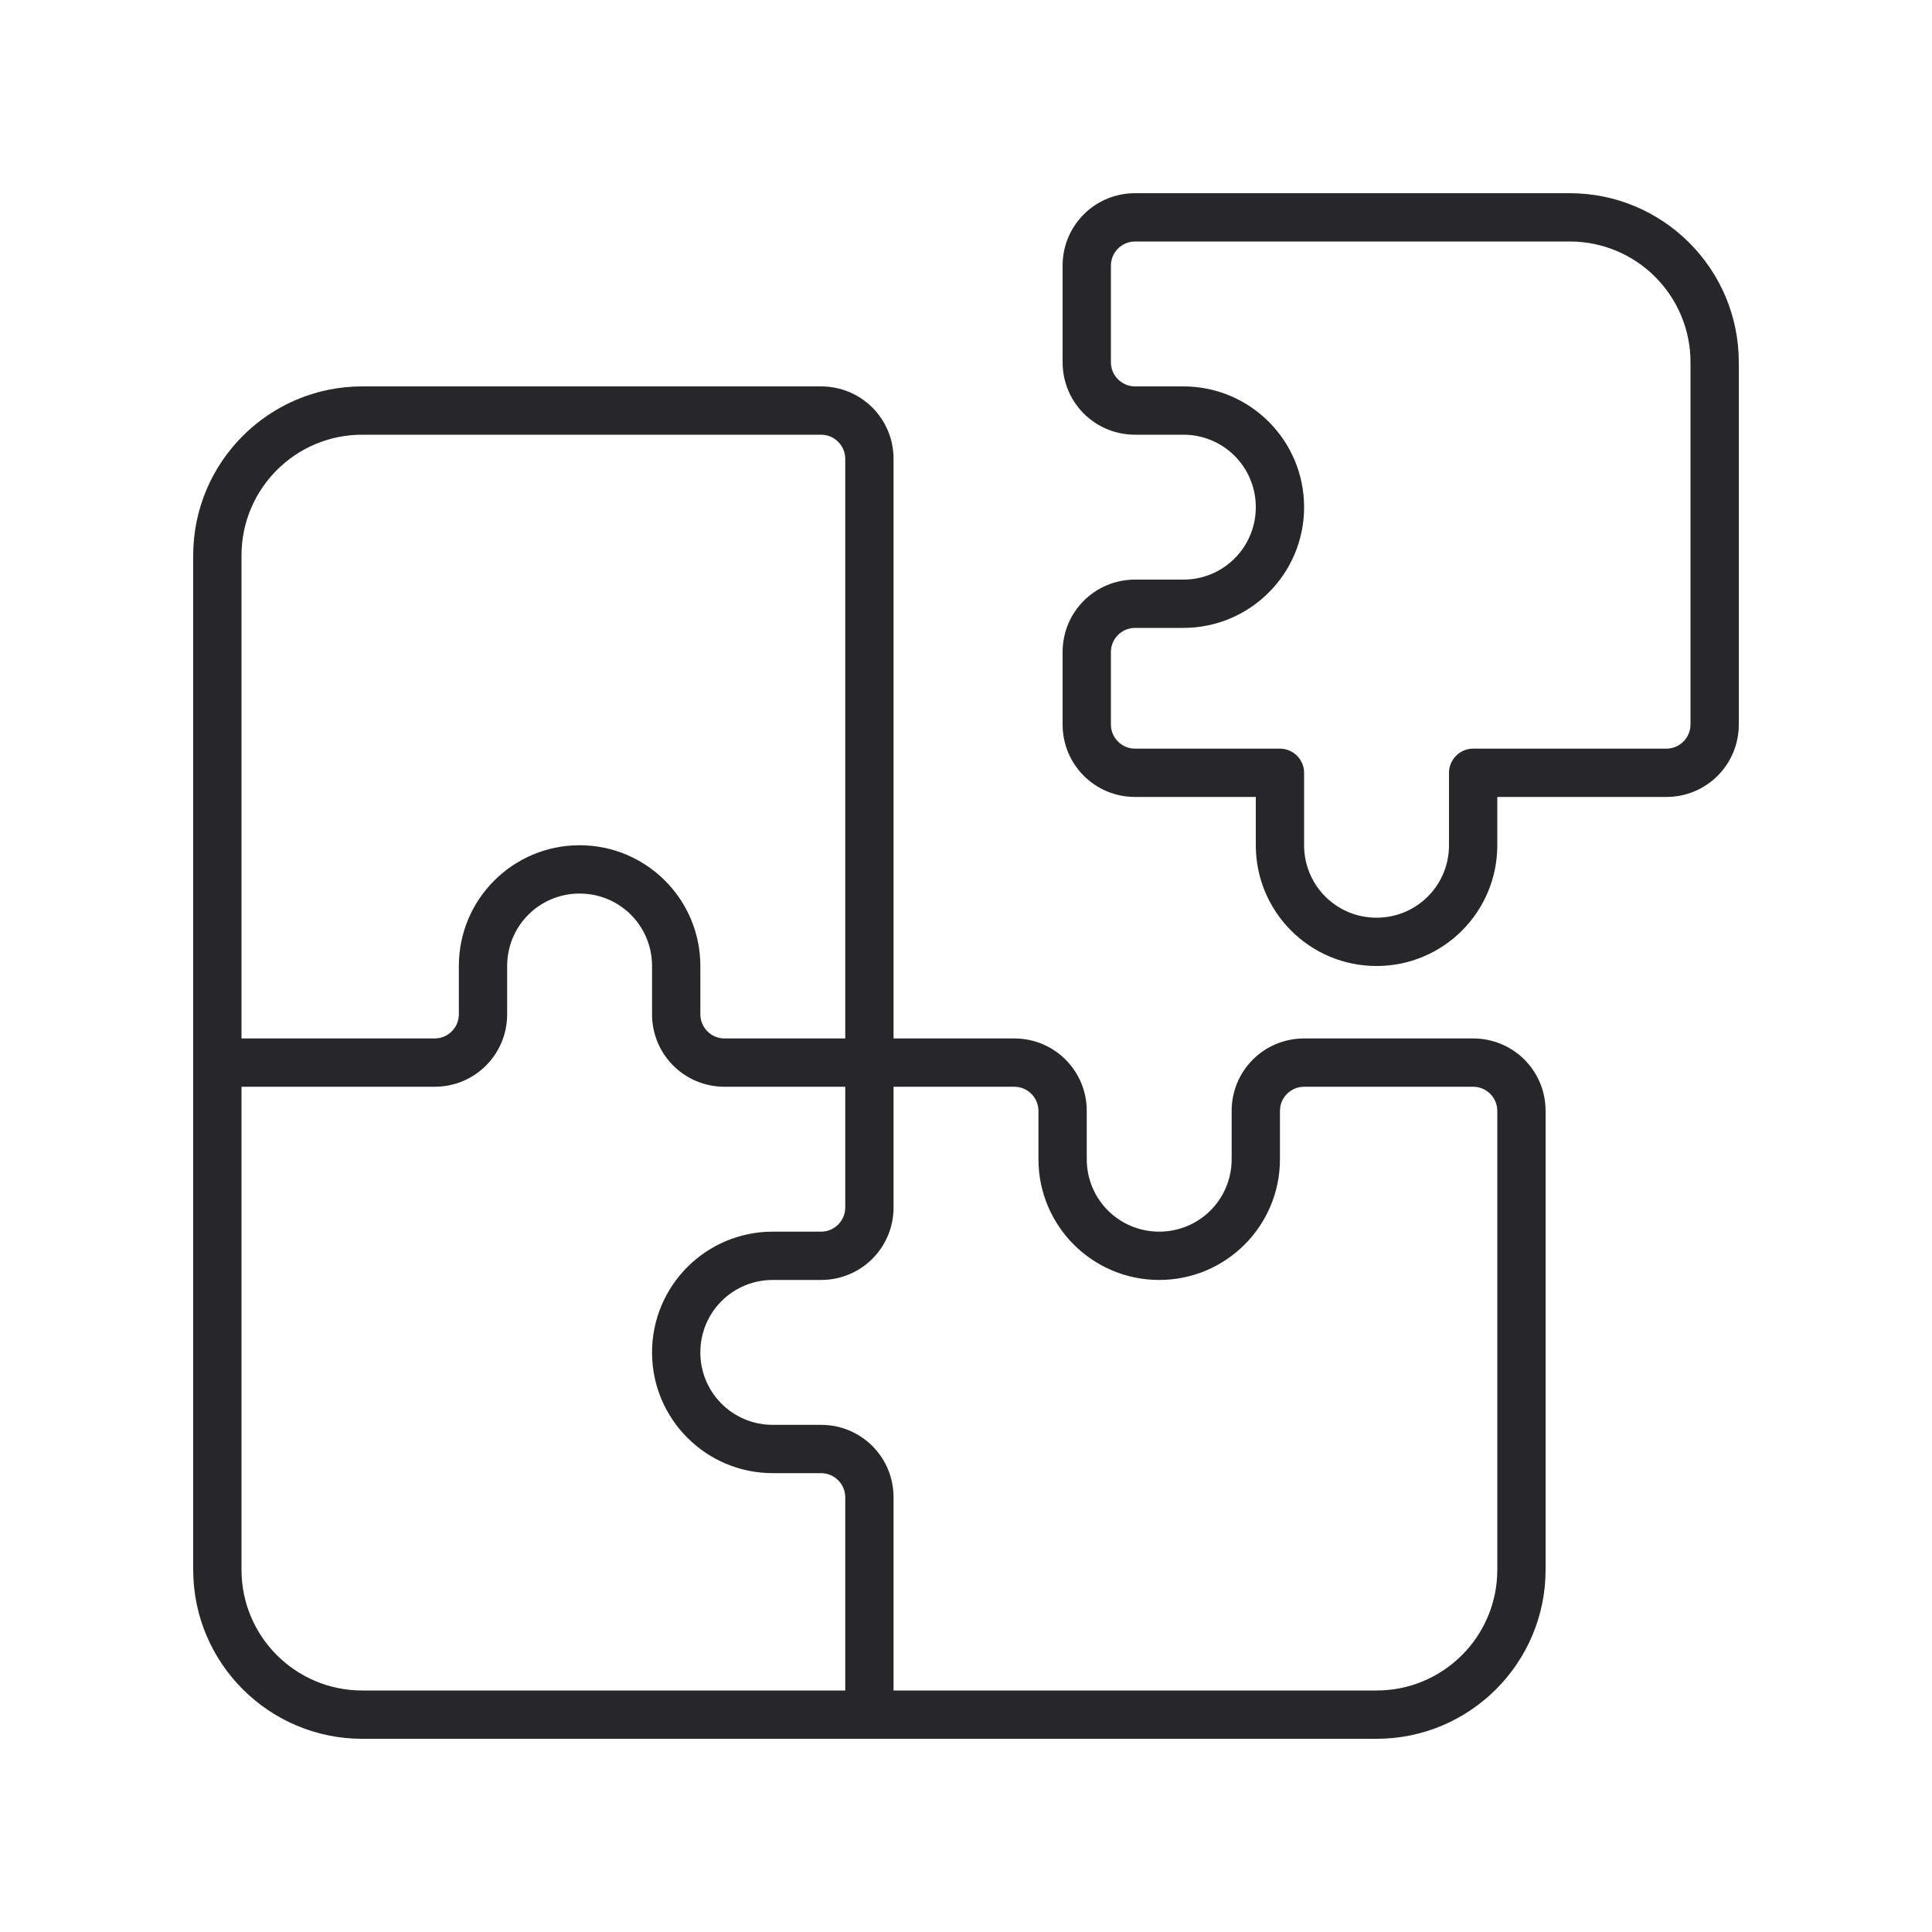 <svg width="100" height="100" viewBox="0 0 100 100" fill="none" xmlns="http://www.w3.org/2000/svg">
<path d="M57.5 13.75C57.5 13.062 58.062 12.5 58.75 12.5H81.25C84.703 12.5 87.5 15.297 87.5 18.75V37.5C87.5 38.188 86.938 38.75 86.25 38.75H76.25C75.562 38.75 75 39.312 75 40V43.75C75 45.828 73.328 47.5 71.25 47.5C69.172 47.5 67.5 45.828 67.5 43.75V40C67.5 39.312 66.938 38.75 66.25 38.75H58.75C58.062 38.75 57.5 38.188 57.5 37.5V33.75C57.5 33.062 58.062 32.5 58.75 32.5H61.25C64.703 32.5 67.5 29.703 67.5 26.25C67.5 22.797 64.703 20 61.25 20H58.75C58.062 20 57.5 19.438 57.5 18.75V13.75ZM58.75 10C56.672 10 55 11.672 55 13.75V18.75C55 20.828 56.672 22.5 58.75 22.5H61.25C63.328 22.5 65 24.172 65 26.25C65 28.328 63.328 30 61.25 30H58.75C56.672 30 55 31.672 55 33.75V37.5C55 39.578 56.672 41.25 58.75 41.25H65V43.75C65 47.203 67.797 50 71.25 50C74.703 50 77.5 47.203 77.5 43.75V41.25H86.25C88.328 41.25 90 39.578 90 37.5V18.75C90 13.922 86.078 10 81.25 10H58.75ZM18.75 20C13.922 20 10 23.922 10 28.75V55V81.25C10 86.078 13.922 90 18.75 90H45H71.25C76.078 90 80 86.078 80 81.25V57.5C80 55.422 78.328 53.75 76.25 53.75H67.5C65.422 53.75 63.75 55.422 63.75 57.5V60C63.75 62.078 62.078 63.75 60 63.75C57.922 63.75 56.25 62.078 56.25 60V57.5C56.25 55.422 54.578 53.75 52.5 53.75H46.25V23.75C46.25 21.672 44.578 20 42.5 20H18.75ZM43.75 23.75V53.75H37.5C36.812 53.75 36.25 53.188 36.25 52.5V50C36.25 46.547 33.453 43.75 30 43.75C26.547 43.75 23.75 46.547 23.75 50V52.5C23.75 53.188 23.188 53.75 22.5 53.75H12.5V28.75C12.5 25.297 15.297 22.5 18.75 22.5H42.5C43.188 22.5 43.75 23.062 43.75 23.75ZM22.5 56.25C24.578 56.25 26.25 54.578 26.25 52.5V50C26.25 47.922 27.922 46.25 30 46.25C32.078 46.25 33.75 47.922 33.75 50V52.5C33.75 54.578 35.422 56.25 37.5 56.25H43.75V62.5C43.75 63.188 43.188 63.75 42.5 63.75H40C36.547 63.75 33.75 66.547 33.75 70C33.75 73.453 36.547 76.25 40 76.25H42.5C43.188 76.25 43.75 76.812 43.75 77.5V87.5H18.75C15.297 87.5 12.5 84.703 12.5 81.25V56.25H22.5ZM46.25 77.5C46.25 75.422 44.578 73.75 42.5 73.75H40C37.922 73.75 36.25 72.078 36.25 70C36.25 67.922 37.922 66.25 40 66.25H42.5C44.578 66.25 46.25 64.578 46.25 62.5V56.25H52.5C53.188 56.25 53.75 56.812 53.75 57.5V60C53.75 63.453 56.547 66.25 60 66.25C63.453 66.25 66.25 63.453 66.25 60V57.5C66.25 56.812 66.812 56.25 67.5 56.25H76.25C76.938 56.25 77.5 56.812 77.5 57.5V81.25C77.5 84.703 74.703 87.5 71.25 87.5H46.25V77.5Z" fill="#27272A"/>
</svg>
